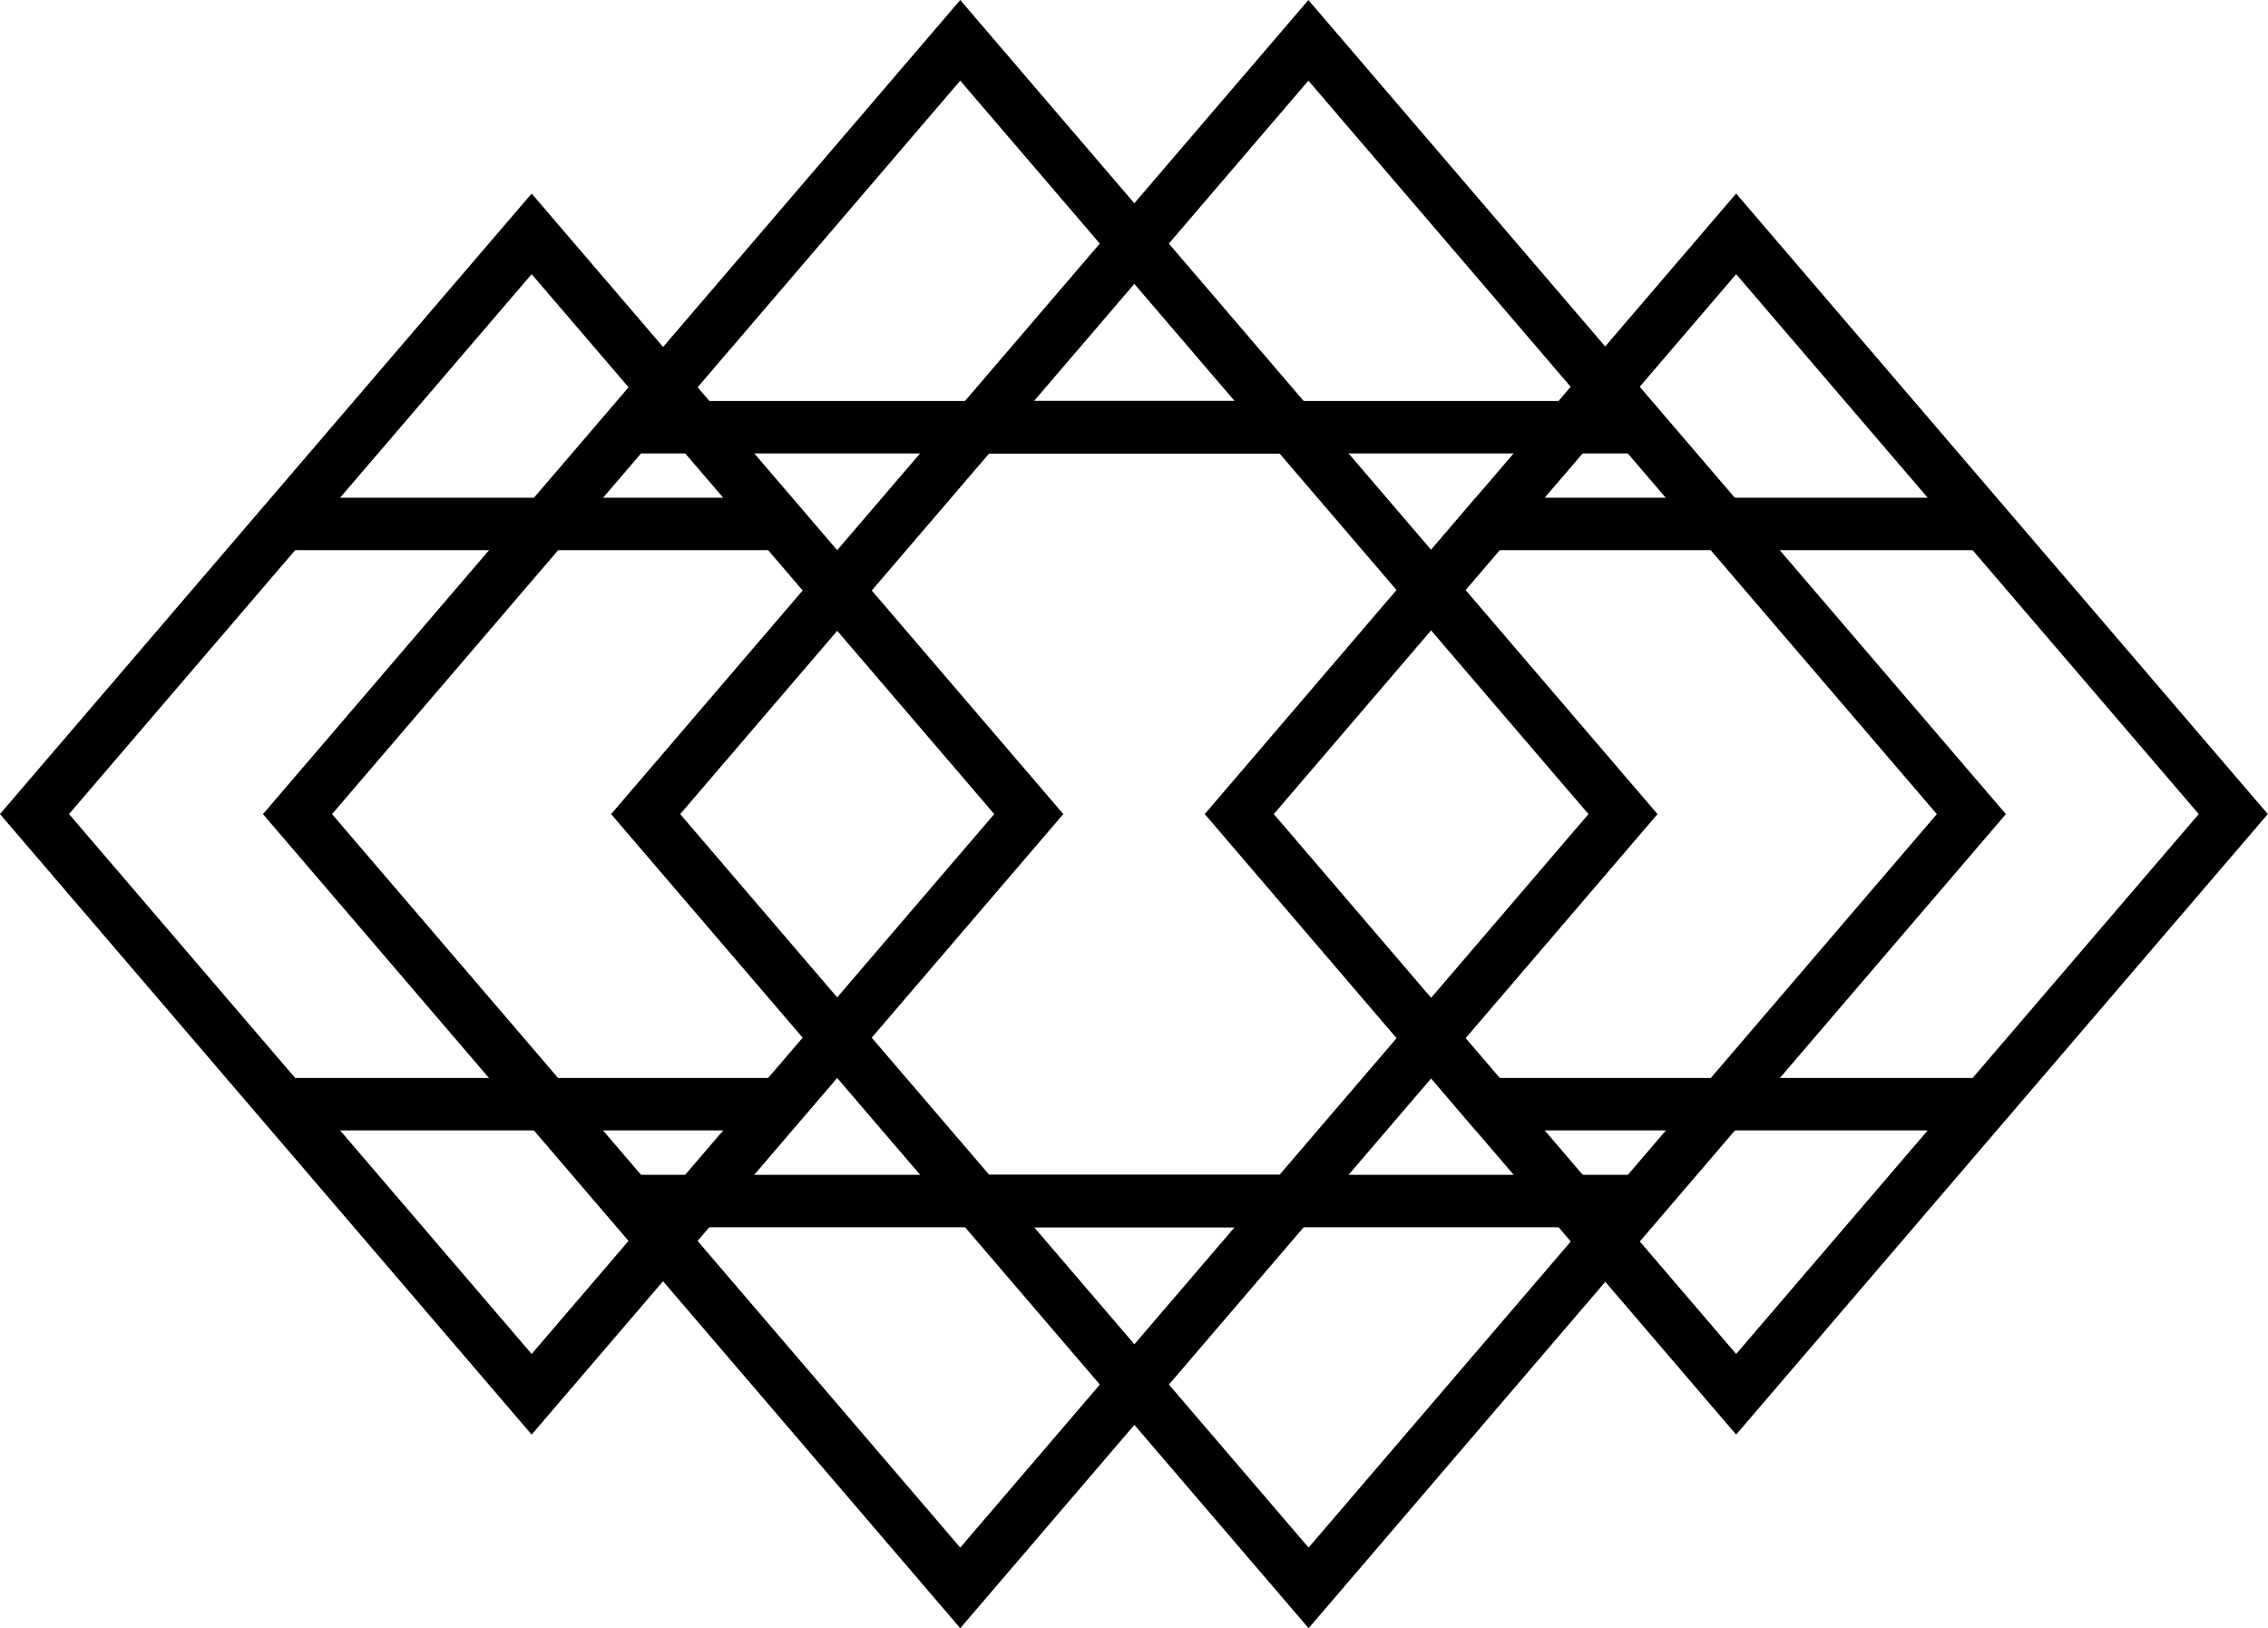 <svg xmlns="http://www.w3.org/2000/svg" width="43.249" height="31.04" viewBox="0 0 43.249 31.04">
  <g id="signet" transform="translate(-46.341 -39.231)">
    <path d="M438.6,291.992h-9.48l-4.735-5.531,9.475-11.061,9.48,11.061-9.48,11.061-9.475-11.061,4.735-5.531h9.48" transform="translate(-354.412 -231.711)" fill="rgba(0,0,0,0)" stroke="#000" stroke-miterlimit="10" stroke-width="1"/>
    <path d="M392.409,291.992h-9.48l-4.74-5.531,9.48-11.061,9.48,11.061-9.48,11.061-9.48-11.061,4.74-5.531h9.48" transform="translate(-331.19 -231.711)" fill="rgba(0,0,0,0)" stroke="#000" stroke-miterlimit="10" stroke-width="1"/>
    <path d="M407.229,290.107H394.591l-6.321-7.376,12.638-14.751,12.638,14.751-12.638,14.751L388.27,282.731l6.321-7.376h12.638" transform="translate(-336.256 -227.98)" fill="rgba(0,0,0,0)" stroke="#000" stroke-miterlimit="10" stroke-width="1"/>
    <path d="M420.579,290.107H407.941l-6.321-7.376,12.638-14.751L426.9,282.731l-12.638,14.751L401.62,282.731l6.321-7.376h12.638" transform="translate(-342.967 -227.98)" fill="rgba(0,0,0,0)" stroke="#000" stroke-miterlimit="10" stroke-width="1"/>
  </g>
</svg>
